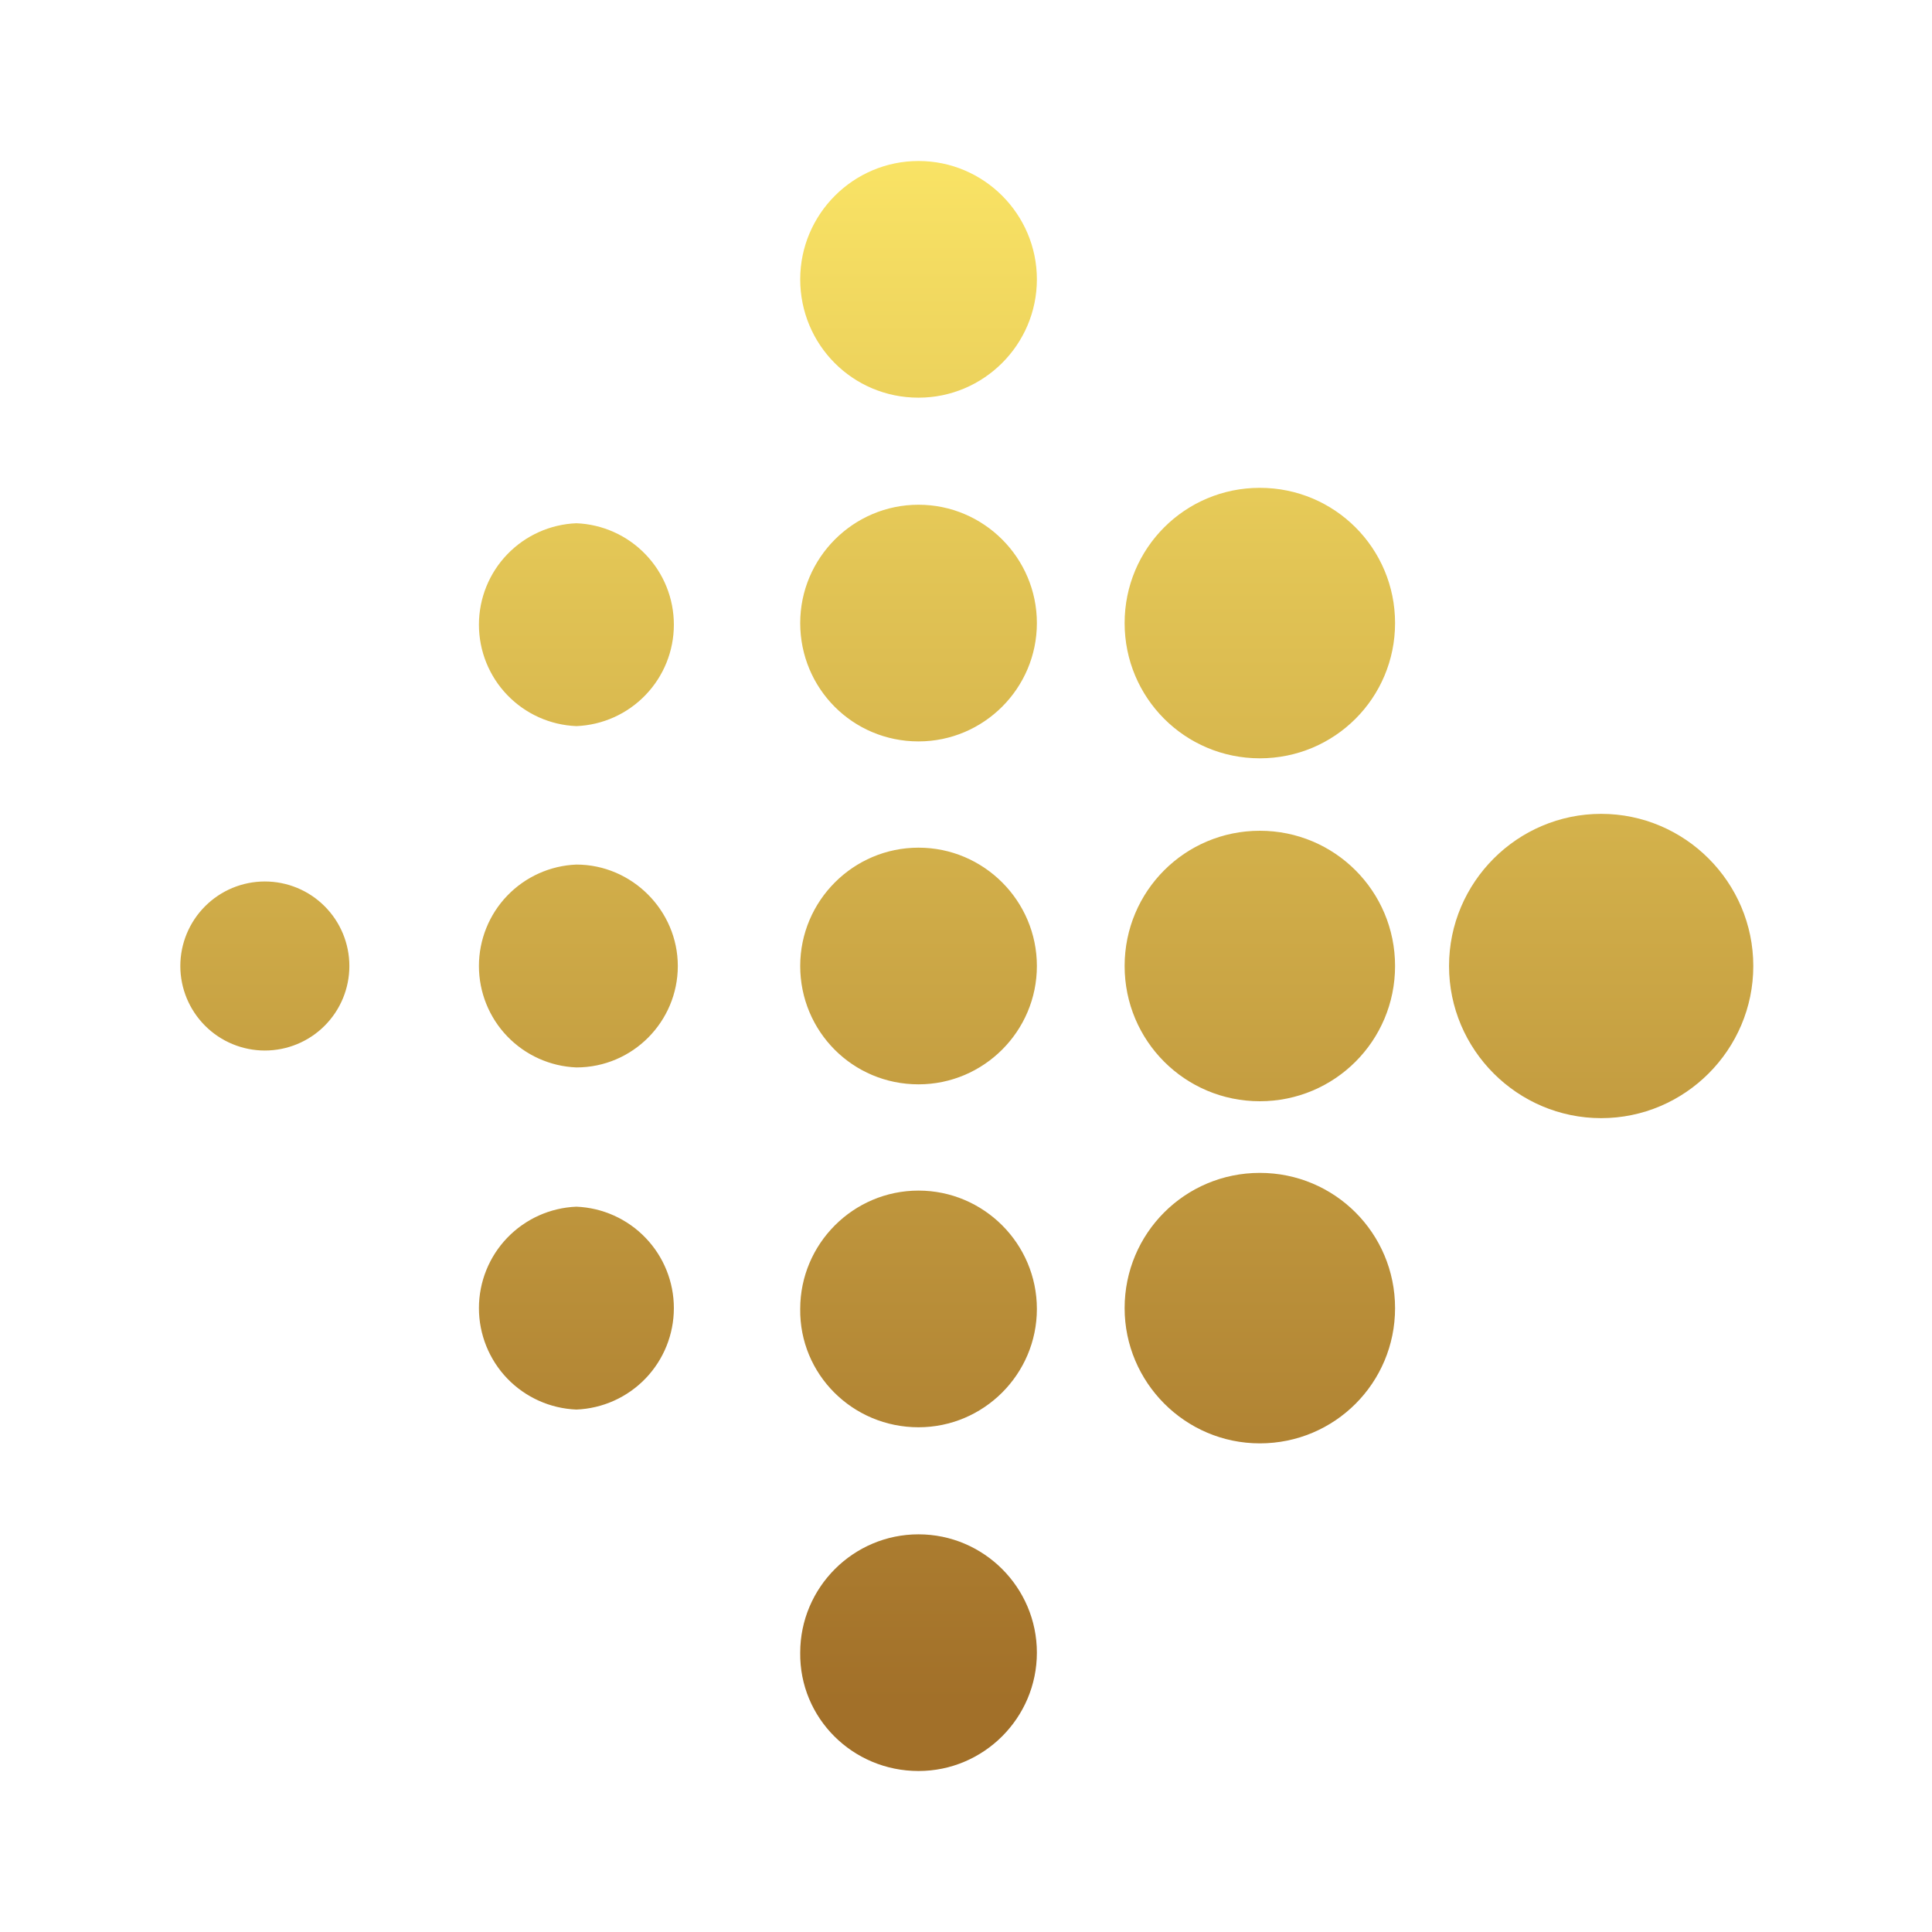 <svg width="48" height="48" viewBox="0 0 48 48" fill="none" xmlns="http://www.w3.org/2000/svg">
<path d="M39.781 27.78C41.861 27.78 43.56 26.08 43.56 24C43.56 21.92 41.861 20.22 39.781 20.22C37.7 20.22 36.001 21.92 36.001 24C36.001 26.08 37.7 27.78 39.781 27.78ZM31.3 27.36C33.16 27.36 34.66 25.86 34.66 24C34.66 22.14 33.16 20.64 31.3 20.64C29.441 20.64 27.941 22.14 27.941 24C27.941 25.86 29.441 27.36 31.3 27.36ZM31.3 18.84C33.16 18.84 34.66 17.34 34.66 15.48C34.66 13.62 33.16 12.12 31.3 12.12C29.441 12.12 27.941 13.62 27.941 15.48C27.941 17.34 29.441 18.84 31.3 18.84ZM31.3 35.86C33.16 35.86 34.66 34.36 34.66 32.5C34.66 30.64 33.16 29.14 31.3 29.14C29.441 29.14 27.941 30.64 27.941 32.5C27.941 34.34 29.441 35.86 31.3 35.86ZM22.82 26.94C24.441 26.94 25.761 25.62 25.761 24C25.761 22.38 24.441 21.06 22.82 21.06C21.201 21.06 19.881 22.38 19.881 24C19.881 25.62 21.18 26.94 22.82 26.94ZM22.82 18.42C24.441 18.42 25.761 17.1 25.761 15.48C25.761 13.86 24.441 12.54 22.82 12.54C21.201 12.54 19.881 13.86 19.881 15.48C19.881 17.1 21.18 18.42 22.82 18.42ZM22.82 35.46C24.441 35.46 25.761 34.14 25.761 32.52C25.761 30.9 24.441 29.58 22.82 29.58C21.201 29.58 19.881 30.9 19.881 32.52C19.86 34.14 21.18 35.46 22.82 35.46ZM22.82 44C24.441 44 25.761 42.68 25.761 41.06C25.761 39.44 24.441 38.12 22.82 38.12C21.201 38.12 19.881 39.44 19.881 41.06C19.86 42.68 21.18 44 22.82 44ZM22.82 9.88C24.441 9.88 25.761 8.56 25.761 6.94C25.761 5.32 24.441 4 22.82 4C21.201 4 19.881 5.32 19.881 6.94C19.881 8.56 21.18 9.88 22.82 9.88ZM14.32 26.52C15.72 26.52 16.84 25.38 16.84 24C16.84 22.62 15.7 21.48 14.32 21.48C13.669 21.506 13.054 21.783 12.602 22.253C12.151 22.722 11.899 23.349 11.899 24C11.899 24.651 12.151 25.278 12.602 25.747C13.054 26.217 13.669 26.494 14.32 26.52ZM14.32 35.02C14.971 34.994 15.587 34.717 16.038 34.248C16.49 33.778 16.742 33.151 16.742 32.5C16.742 31.849 16.49 31.222 16.038 30.753C15.587 30.283 14.971 30.006 14.32 29.98C13.669 30.006 13.054 30.283 12.602 30.753C12.151 31.222 11.899 31.849 11.899 32.5C11.899 33.151 12.151 33.778 12.602 34.248C13.054 34.717 13.669 34.994 14.32 35.02ZM14.32 18.04C14.971 18.014 15.587 17.737 16.038 17.267C16.49 16.798 16.742 16.172 16.742 15.52C16.742 14.868 16.49 14.242 16.038 13.773C15.587 13.303 14.971 13.026 14.32 13C13.669 13.026 13.054 13.303 12.602 13.773C12.151 14.242 11.899 14.868 11.899 15.52C11.899 16.172 12.151 16.798 12.602 17.267C13.054 17.737 13.669 18.014 14.32 18.04ZM6.58 26.1C7.137 26.1 7.672 25.879 8.065 25.485C8.459 25.091 8.68 24.557 8.68 24C8.68 23.443 8.459 22.909 8.065 22.515C7.672 22.121 7.137 21.9 6.58 21.9C6.024 21.9 5.489 22.121 5.096 22.515C4.702 22.909 4.48 23.443 4.48 24C4.48 24.557 4.702 25.091 5.096 25.485C5.489 25.879 6.024 26.1 6.58 26.1Z" fill="url(#paint0_linear_8292_771)"/>
<defs>
<linearGradient id="paint0_linear_8292_771" x1="23.973" y1="4" x2="23.973" y2="42.243" gradientUnits="userSpaceOnUse">
<stop stop-color="#F9E365"/>
<stop offset="1" stop-color="#A27029"/>
</linearGradient>
</defs>
</svg>
